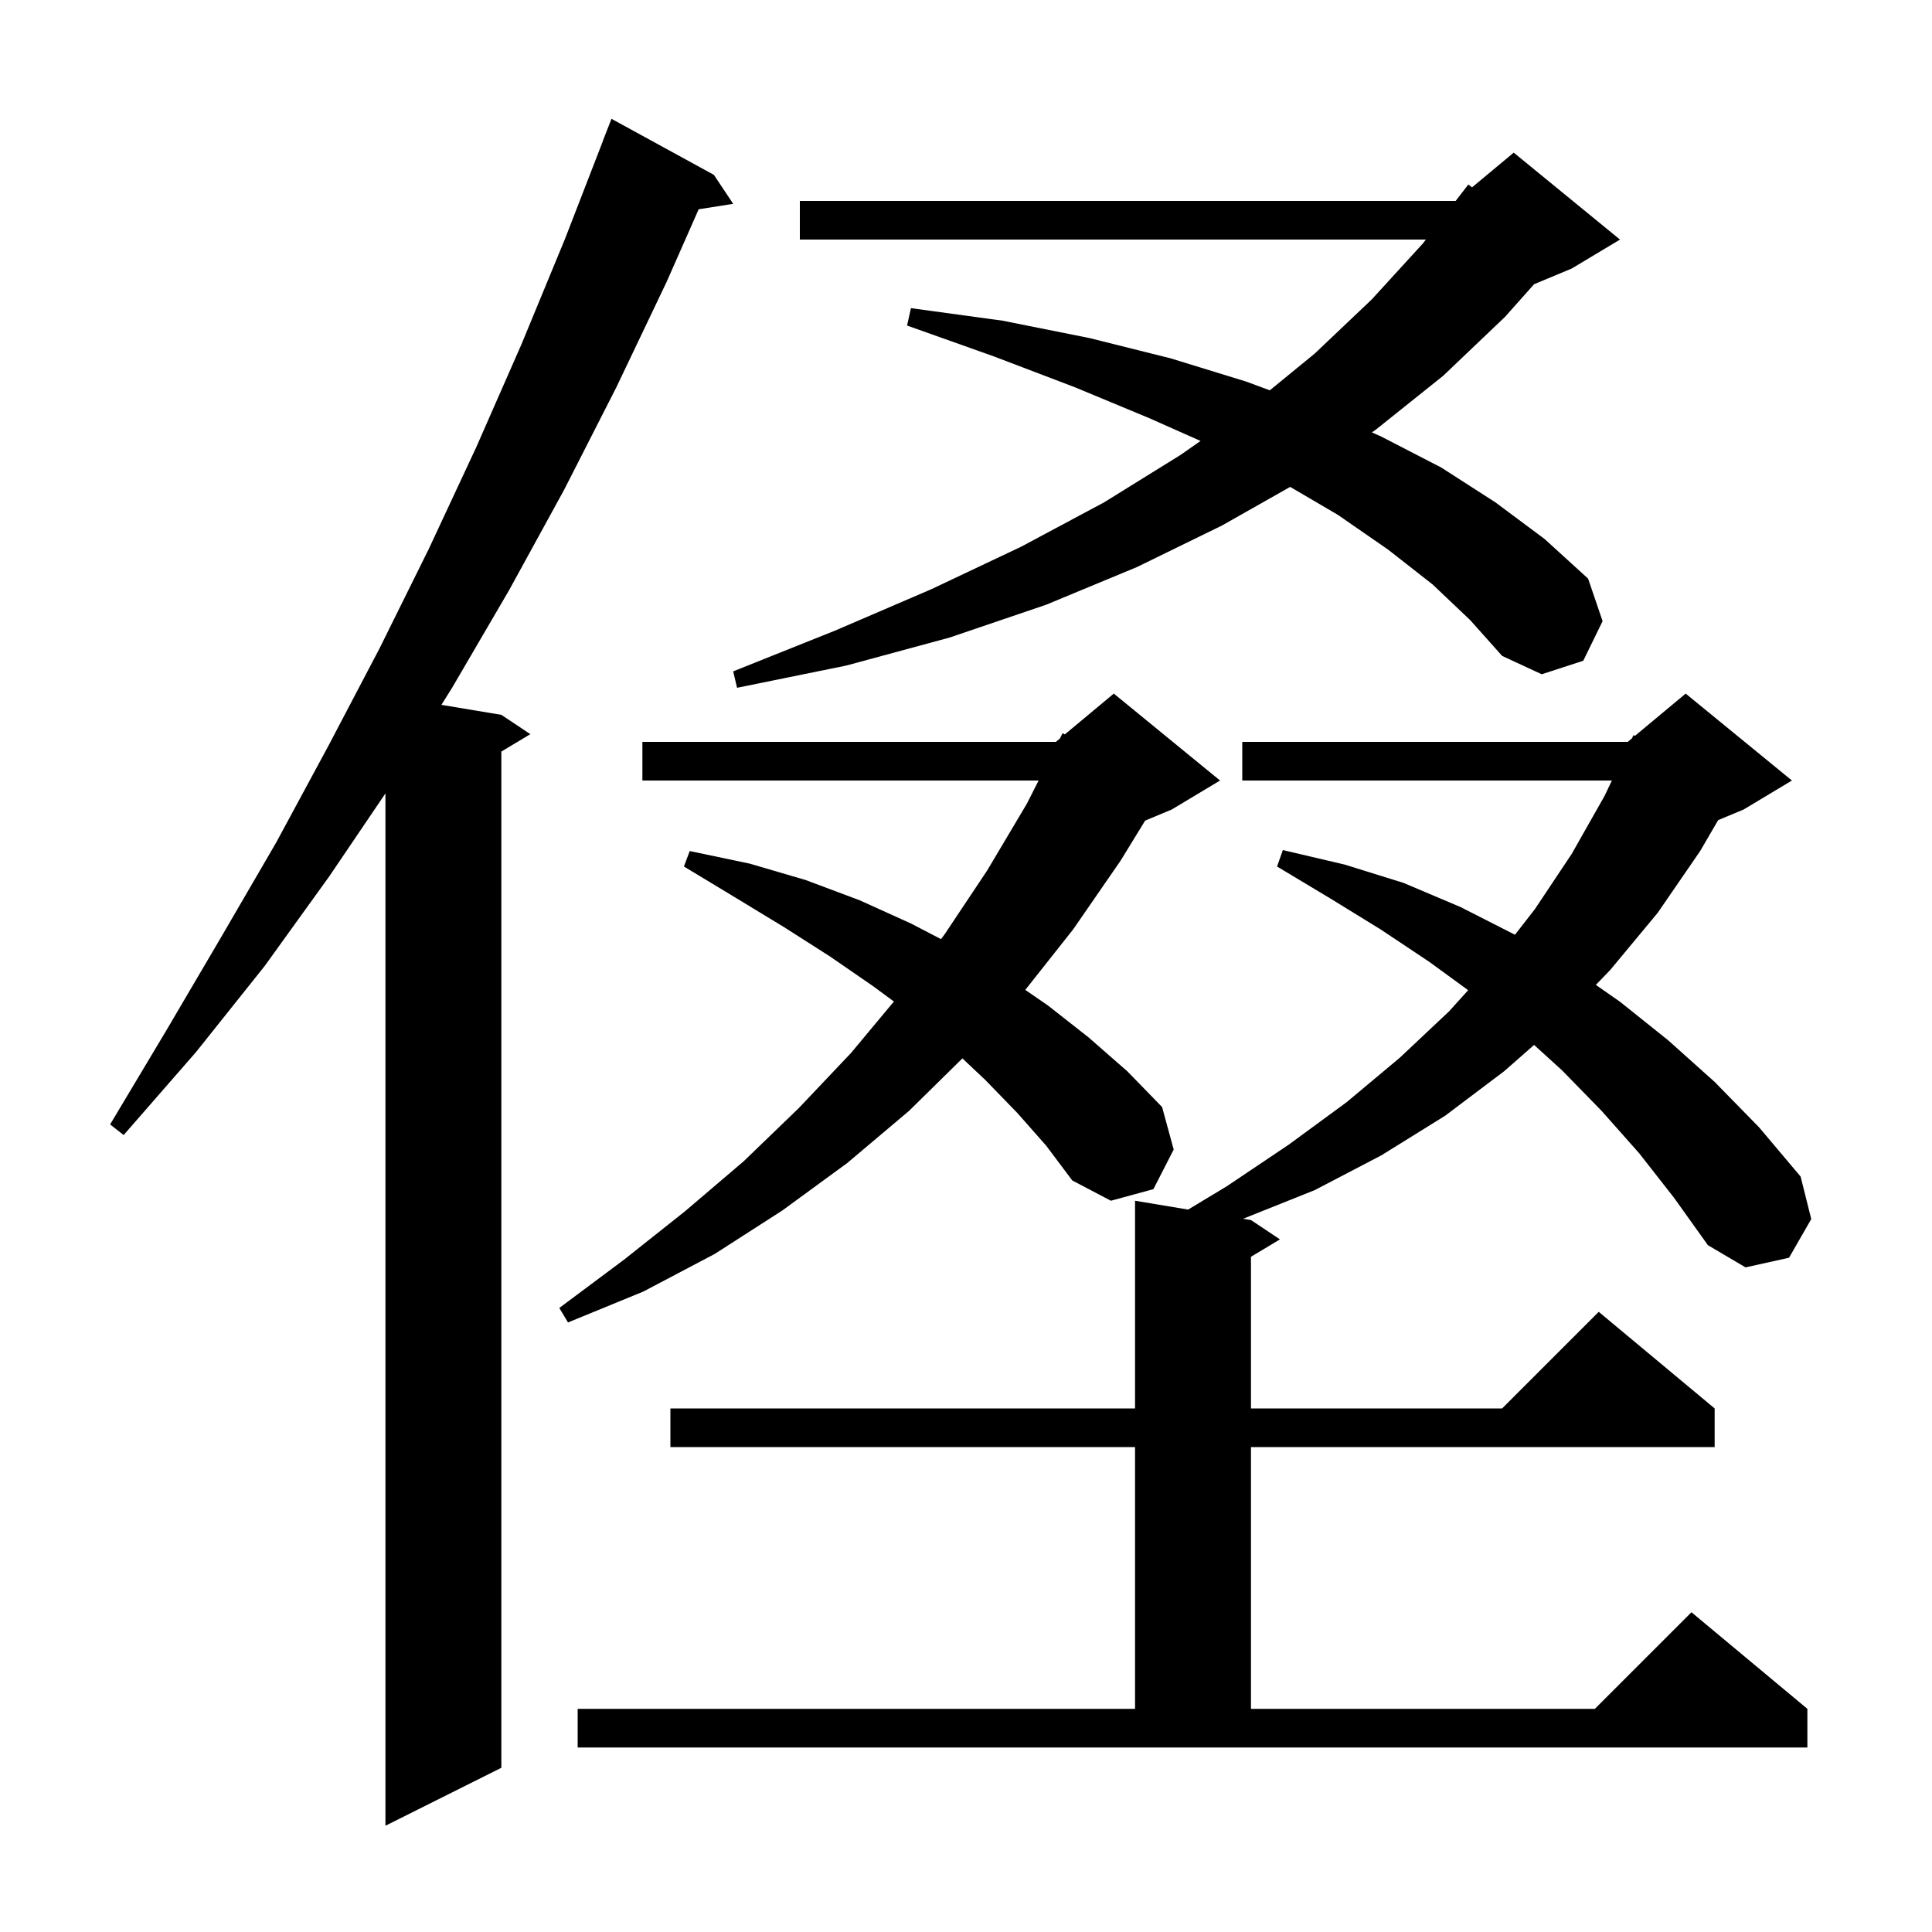 <svg xmlns="http://www.w3.org/2000/svg" xmlns:xlink="http://www.w3.org/1999/xlink" version="1.1" baseProfile="full" viewBox="0 0 200 200" width="200" height="200"><g fill="currentColor"><path d="M 73.9 18.1 L 75.9 21.1 L 72.327 21.664 L 69.0 29.2 L 63.8 40.1 L 58.4 50.7 L 52.7 61.1 L 46.8 71.2 L 45.694 72.966 L 51.9 74.0 L 54.9 76.0 L 51.9 77.8 L 51.9 183.0 L 39.9 189.0 L 39.9 82.134 L 34.1 90.7 L 27.4 100.0 L 20.3 108.9 L 12.8 117.5 L 11.4 116.4 L 17.2 106.7 L 22.9 97.0 L 28.6 87.2 L 34.0 77.2 L 39.3 67.1 L 44.4 56.8 L 49.3 46.3 L 54.0 35.6 L 58.5 24.7 L 62.411 14.603 L 62.4 14.6 L 63.3 12.3 Z M 169.7 119.4 L 165.8 115.0 L 161.7 110.8 L 158.81 108.172 L 155.7 110.9 L 149.6 115.5 L 143.0 119.6 L 136.1 123.2 L 128.688 126.165 L 129.5 126.3 L 132.5 128.3 L 129.5 130.1 L 129.5 145.8 L 155.5 145.8 L 165.5 135.8 L 177.5 145.8 L 177.5 149.8 L 129.5 149.8 L 129.5 176.9 L 165.1 176.9 L 175.1 166.9 L 187.1 176.9 L 187.1 180.9 L 59.8 180.9 L 59.8 176.9 L 117.5 176.9 L 117.5 149.8 L 69.4 149.8 L 69.4 145.8 L 117.5 145.8 L 117.5 124.3 L 122.994 125.216 L 127.0 122.8 L 133.4 118.5 L 139.4 114.1 L 144.9 109.5 L 150.0 104.7 L 151.984 102.505 L 148.0 99.6 L 142.9 96.2 L 137.7 93.0 L 132.2 89.7 L 132.8 88.0 L 139.2 89.5 L 145.3 91.4 L 151.2 93.9 L 156.828 96.764 L 158.9 94.1 L 162.7 88.4 L 166.1 82.4 L 166.862 80.8 L 128.6 80.8 L 128.6 76.8 L 168.5 76.8 L 168.942 76.432 L 169.1 76.1 L 169.251 76.174 L 174.5 71.8 L 185.5 80.8 L 180.5 83.8 L 177.864 84.899 L 176.0 88.1 L 171.6 94.5 L 166.7 100.4 L 165.201 101.955 L 167.7 103.7 L 172.7 107.7 L 177.5 112.0 L 182.1 116.7 L 186.4 121.8 L 187.5 126.2 L 185.2 130.2 L 180.7 131.2 L 176.8 128.9 L 173.3 124.0 Z M 105.3 115.2 L 102.0 111.8 L 99.628 109.564 L 94.1 115.0 L 87.7 120.4 L 81.0 125.3 L 74.0 129.8 L 66.6 133.7 L 58.8 136.9 L 57.9 135.4 L 64.6 130.4 L 70.9 125.4 L 77.0 120.2 L 82.7 114.7 L 88.1 109.0 L 92.536 103.677 L 90.4 102.1 L 85.9 99.0 L 81.2 96.0 L 76.1 92.9 L 70.8 89.7 L 71.4 88.1 L 77.6 89.4 L 83.4 91.1 L 89.0 93.2 L 94.3 95.6 L 97.413 97.219 L 97.8 96.7 L 102.2 90.1 L 106.3 83.2 L 107.516 80.8 L 66.5 80.8 L 66.5 76.8 L 109.3 76.8 L 109.722 76.448 L 110.0 75.9 L 110.231 76.024 L 115.3 71.8 L 126.3 80.8 L 121.3 83.8 L 118.547 84.947 L 116.0 89.1 L 111.1 96.2 L 106.138 102.473 L 108.5 104.1 L 112.7 107.4 L 116.7 110.9 L 120.3 114.6 L 121.5 119.0 L 119.4 123.1 L 115.0 124.3 L 111.0 122.2 L 108.3 118.6 Z M 148.3 60.5 L 143.7 56.9 L 138.5 53.3 L 133.558 50.403 L 126.5 54.4 L 117.7 58.7 L 108.3 62.6 L 98.3 66.0 L 87.6 68.9 L 76.3 71.2 L 75.9 69.5 L 86.4 65.3 L 96.4 61.0 L 105.7 56.6 L 114.3 52.0 L 122.2 47.1 L 124.28 45.647 L 119.0 43.3 L 111.3 40.1 L 102.9 36.9 L 93.9 33.7 L 94.3 31.9 L 103.8 33.2 L 112.8 35.0 L 121.2 37.1 L 129.0 39.5 L 131.449 40.406 L 136.1 36.6 L 142.0 31.0 L 147.3 25.2 L 147.608 24.8 L 82.8 24.8 L 82.8 20.8 L 150.69 20.8 L 152.0 19.1 L 152.385 19.396 L 156.7 15.8 L 167.7 24.8 L 162.7 27.8 L 158.809 29.421 L 155.8 32.8 L 149.4 38.9 L 142.4 44.5 L 142.019 44.761 L 143.0 45.2 L 149.2 48.4 L 154.8 52.0 L 159.9 55.8 L 164.4 59.9 L 165.9 64.3 L 163.9 68.4 L 159.6 69.8 L 155.5 67.9 L 152.2 64.2 Z "/></g></svg>
